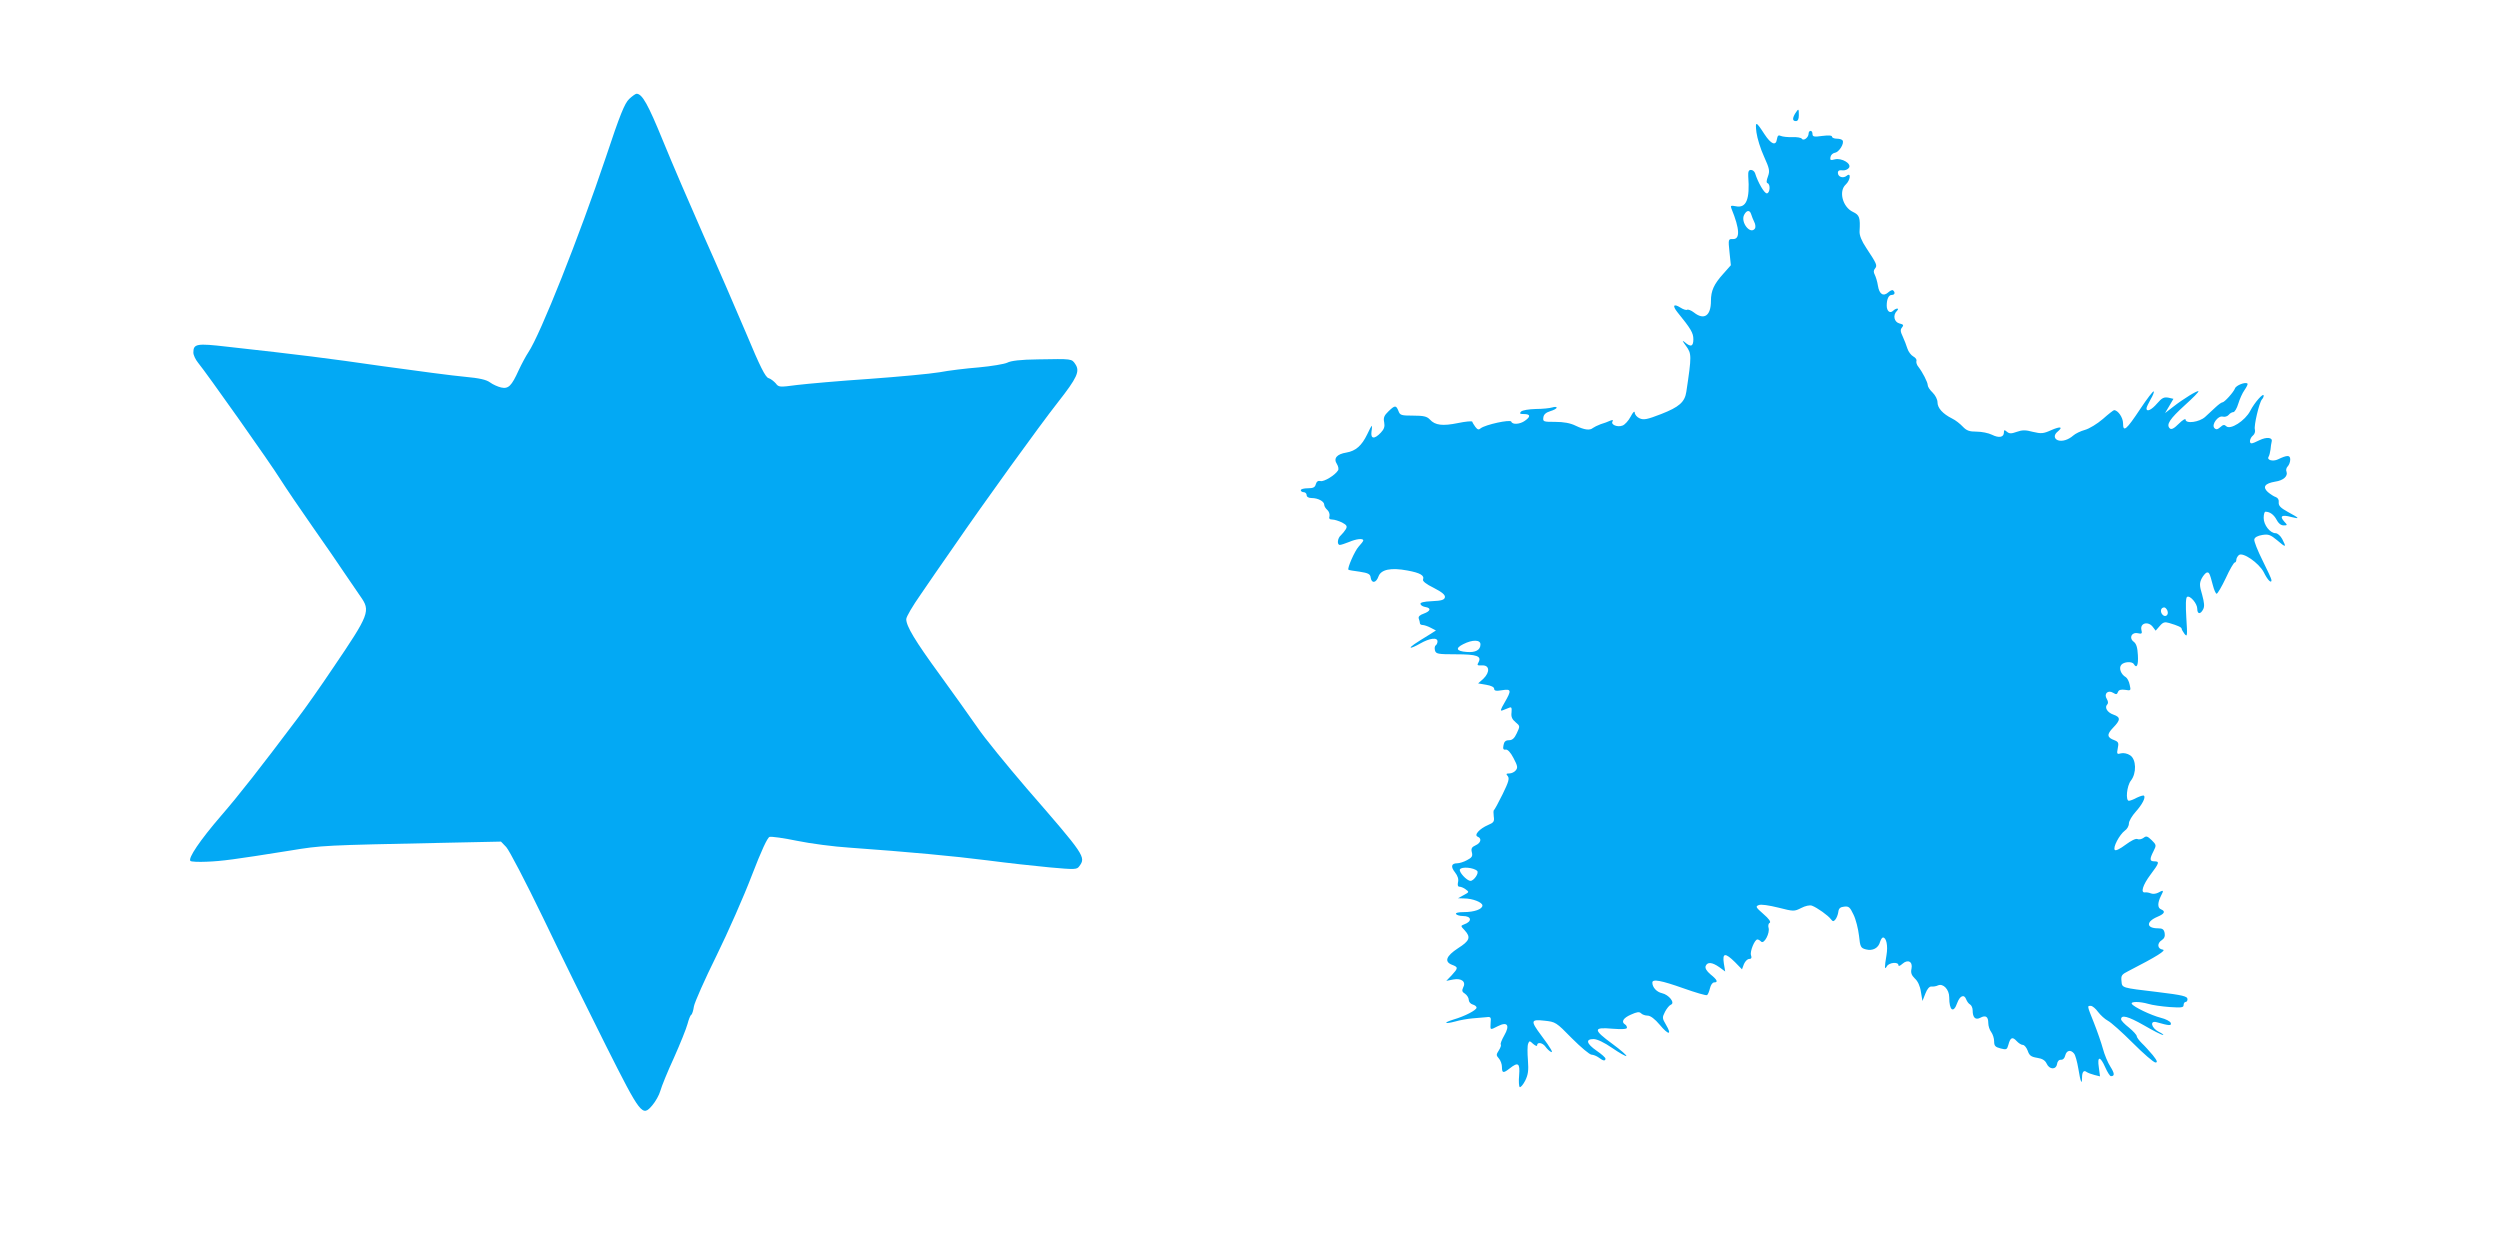 <?xml version="1.0" standalone="no"?>
<!DOCTYPE svg PUBLIC "-//W3C//DTD SVG 20010904//EN"
 "http://www.w3.org/TR/2001/REC-SVG-20010904/DTD/svg10.dtd">
<svg version="1.0" xmlns="http://www.w3.org/2000/svg"
 width="1280pt" height="634pt" viewBox="0 0 1280 634"
 preserveAspectRatio="xMidYMid meet">
<g transform="translate(0,634) scale(0.1,-0.1)"
fill="#03a9f4" stroke="none">
<path d="M3221 5833 c-23 -23 -46 -78 -119 -298 -136 -405 -336 -909 -397
-999 -12 -18 -34 -59 -49 -91 -37 -82 -53 -97 -90 -89 -17 4 -42 15 -57 26
-19 14 -54 22 -130 29 -57 5 -246 30 -419 54 -292 42 -419 58 -798 100 -155
18 -172 15 -172 -30 0 -13 11 -36 24 -52 43 -52 372 -517 422 -598 28 -44 102
-153 165 -243 63 -90 136 -195 162 -235 27 -40 64 -94 82 -120 53 -75 48 -90
-140 -367 -61 -91 -143 -208 -183 -260 -192 -255 -296 -388 -392 -499 -105
-122 -169 -216 -155 -229 3 -4 41 -6 83 -4 78 3 139 11 427 57 165 27 165 27
795 40 l285 6 27 -28 c15 -16 100 -179 189 -363 88 -184 233 -478 321 -653
180 -358 187 -366 238 -306 16 19 35 52 41 74 6 22 37 99 70 170 32 72 63 149
69 172 6 23 14 44 19 47 5 3 11 23 14 44 4 21 55 137 115 258 59 120 141 306
181 411 50 130 80 194 91 198 10 3 73 -6 141 -20 68 -14 189 -30 269 -35 306
-22 532 -43 705 -65 99 -13 243 -29 319 -36 132 -12 140 -11 152 6 35 47 29
55 -269 398 -101 118 -216 258 -253 313 -38 54 -124 176 -192 269 -127 174
-172 249 -172 285 0 12 33 68 73 125 39 58 117 170 172 249 153 223 439 619
532 737 98 125 113 158 89 194 -19 29 -17 28 -191 25 -90 -1 -139 -7 -158 -17
-15 -7 -80 -18 -145 -24 -64 -5 -155 -16 -202 -25 -47 -8 -209 -23 -360 -34
-151 -10 -317 -25 -368 -31 -91 -12 -95 -12 -110 8 -10 11 -26 24 -37 27 -16
4 -44 60 -114 228 -52 123 -150 349 -219 503 -68 154 -162 372 -208 485 -76
186 -106 240 -135 240 -5 0 -22 -12 -38 -27z"/>
<path d="M9192 5760 c-16 -26 -15 -40 3 -40 10 0 15 10 15 30 0 35 -1 36 -18
10z"/>
<path d="M8993 5662 c4 -30 21 -85 39 -124 28 -62 30 -73 20 -101 -8 -21 -9
-33 -2 -35 16 -6 12 -52 -4 -52 -13 0 -45 55 -60 103 -3 9 -12 17 -21 17 -12
0 -15 -9 -14 -32 9 -120 -10 -165 -64 -154 -25 5 -28 3 -22 -12 43 -105 45
-158 7 -156 -23 1 -24 -1 -17 -67 l7 -67 -39 -44 c-48 -53 -63 -87 -63 -139 0
-76 -35 -100 -87 -59 -14 11 -30 17 -35 14 -5 -3 -20 2 -34 11 -35 22 -43 11
-16 -23 70 -86 82 -107 82 -139 0 -37 -13 -42 -44 -15 -15 12 -13 7 7 -20 28
-39 29 -48 1 -234 -8 -53 -37 -78 -129 -114 -72 -28 -89 -31 -110 -22 -14 6
-25 20 -25 29 -1 11 -9 3 -21 -20 -11 -21 -30 -42 -42 -46 -26 -10 -61 5 -51
21 5 8 1 9 -12 4 -10 -5 -32 -13 -49 -18 -16 -6 -34 -15 -39 -19 -16 -14 -44
-10 -88 11 -28 14 -62 20 -106 20 -60 0 -63 1 -60 23 2 15 13 25 36 32 17 5
32 13 32 18 0 4 -10 5 -22 1 -13 -4 -51 -8 -85 -8 -35 -1 -67 -6 -75 -13 -9
-10 -7 -13 15 -13 33 0 35 -13 5 -34 -26 -19 -65 -21 -70 -5 -4 13 -133 -15
-157 -34 -10 -9 -16 -7 -27 7 -7 10 -15 22 -16 27 -2 4 -34 1 -73 -7 -78 -16
-117 -12 -144 18 -15 16 -32 20 -86 20 -61 0 -67 2 -75 24 -12 30 -18 30 -51
-2 -22 -21 -27 -33 -22 -56 4 -22 0 -35 -17 -53 -33 -35 -53 -33 -48 5 3 17 3
30 1 30 -1 0 -12 -20 -23 -44 -28 -58 -59 -85 -106 -93 -50 -8 -68 -30 -49
-59 7 -11 10 -26 6 -32 -15 -25 -73 -60 -90 -55 -12 3 -20 -2 -24 -16 -4 -16
-13 -21 -41 -21 -20 0 -36 -4 -36 -10 0 -5 7 -10 15 -10 8 0 15 -7 15 -15 0
-9 10 -15 26 -15 32 0 64 -17 64 -34 0 -8 7 -19 16 -27 8 -7 13 -21 11 -31 -4
-13 0 -18 14 -18 11 0 33 -7 50 -15 24 -13 28 -19 20 -34 -6 -10 -17 -23 -25
-31 -18 -14 -22 -50 -6 -50 6 0 27 7 47 15 37 16 73 20 73 8 0 -4 -11 -18 -24
-32 -20 -22 -59 -111 -52 -118 1 -2 27 -6 57 -10 45 -7 55 -12 57 -31 5 -31
28 -27 40 7 13 35 63 46 148 30 65 -12 88 -25 80 -46 -4 -8 16 -24 55 -43 43
-22 59 -36 57 -48 -3 -13 -16 -18 -66 -20 -44 -2 -62 -7 -59 -15 2 -7 13 -13
25 -15 31 -5 27 -21 -9 -34 -20 -7 -28 -15 -25 -25 3 -8 6 -19 6 -24 0 -5 6
-9 14 -9 7 0 26 -6 41 -14 l27 -14 -28 -18 c-82 -50 -105 -66 -101 -70 2 -2
24 7 48 21 49 28 89 33 89 11 0 -8 -4 -17 -9 -20 -5 -3 -7 -15 -4 -26 5 -18
14 -20 107 -20 108 0 133 -9 116 -41 -9 -15 -6 -17 17 -16 40 3 43 -34 8 -68
l-27 -24 41 -7 c25 -4 41 -12 41 -20 0 -11 10 -13 40 -8 49 8 50 0 13 -64 -21
-36 -23 -44 -10 -39 9 4 24 10 33 13 13 6 15 1 13 -24 -3 -22 3 -35 21 -50 23
-19 23 -20 6 -56 -12 -26 -23 -36 -40 -36 -17 0 -25 -7 -28 -25 -4 -19 -1 -25
11 -23 10 2 25 -14 40 -43 21 -40 23 -49 12 -63 -7 -9 -22 -16 -33 -16 -17 0
-18 -3 -8 -14 9 -12 4 -30 -27 -93 -21 -43 -41 -79 -44 -81 -3 -1 -3 -16 -1
-32 4 -26 0 -32 -29 -44 -44 -19 -74 -52 -53 -60 22 -9 16 -32 -11 -44 -20 -9
-24 -17 -19 -36 5 -20 0 -27 -25 -40 -16 -9 -39 -16 -50 -16 -30 0 -35 -17
-11 -47 14 -18 19 -35 15 -50 -3 -15 -1 -23 8 -23 7 0 22 -6 32 -14 18 -13 17
-14 -11 -29 l-29 -16 31 -1 c44 0 94 -20 94 -36 0 -19 -41 -34 -96 -34 -28 0
-43 -4 -39 -10 3 -5 19 -10 35 -10 45 0 49 -28 6 -43 -18 -7 -18 -8 3 -30 33
-36 26 -54 -34 -92 -61 -40 -72 -69 -30 -85 32 -12 31 -17 -2 -53 l-28 -29 36
7 c43 8 67 -12 50 -42 -7 -15 -5 -22 10 -31 10 -7 19 -21 19 -31 0 -10 9 -21
20 -24 11 -3 20 -10 20 -16 0 -13 -60 -44 -118 -61 -55 -17 -47 -25 9 -10 24
7 64 14 89 16 25 2 56 5 70 6 23 3 25 0 22 -29 -2 -38 -4 -38 37 -17 49 25 63
5 33 -47 -13 -23 -21 -43 -18 -47 3 -3 -1 -16 -10 -30 -14 -22 -14 -25 0 -41
9 -10 16 -30 16 -44 0 -32 7 -33 40 -7 43 34 53 27 48 -35 -3 -31 -1 -58 3
-61 5 -2 17 12 28 33 15 31 18 51 14 105 -3 37 -3 74 1 84 6 16 8 16 26 -1 12
-10 20 -13 20 -7 0 18 27 14 42 -6 7 -10 19 -22 26 -26 19 -12 4 15 -47 83
-56 75 -54 83 17 75 56 -6 59 -7 140 -90 46 -46 91 -84 101 -84 9 0 26 -7 37
-15 22 -17 34 -19 34 -5 0 5 -20 23 -45 40 -52 36 -59 60 -16 60 18 0 54 -17
96 -46 36 -25 69 -43 72 -41 3 3 -29 31 -71 62 -100 73 -100 87 -1 78 51 -4
75 -2 75 5 0 6 -4 14 -10 17 -21 13 -9 33 30 50 31 14 43 16 52 7 7 -7 22 -12
34 -12 14 0 37 -17 62 -47 45 -54 64 -54 32 0 -20 34 -20 37 -5 67 9 17 22 33
30 36 23 9 -10 51 -46 59 -27 6 -49 30 -49 54 0 20 46 11 159 -29 62 -22 116
-38 121 -35 5 3 11 19 15 35 4 17 13 30 21 30 22 0 17 13 -18 41 -21 18 -29
32 -25 43 9 22 33 20 70 -6 l30 -22 -7 42 c-8 54 7 55 57 6 l36 -37 10 27 c6
14 18 26 26 26 12 0 15 6 10 20 -6 19 19 80 33 80 5 0 13 -5 19 -11 15 -15 46
44 38 71 -3 10 -1 22 6 25 7 5 -4 21 -32 45 -40 35 -42 39 -24 46 11 5 51 -1
100 -13 79 -20 81 -20 117 -2 21 11 44 16 55 12 27 -10 84 -51 97 -69 10 -13
14 -13 23 -2 6 7 13 24 15 38 2 19 10 26 30 28 24 3 30 -3 48 -41 12 -24 24
-73 28 -107 6 -59 9 -64 36 -71 34 -9 64 7 72 39 4 12 10 22 15 22 17 0 26
-42 18 -89 -11 -66 -11 -80 2 -58 11 19 59 24 59 5 0 -6 8 -4 20 7 28 25 54
12 47 -24 -5 -22 0 -34 17 -51 15 -13 27 -39 31 -68 l8 -47 15 38 c9 24 21 37
31 36 9 -1 24 1 34 6 26 11 57 -21 57 -61 0 -69 22 -84 41 -29 14 38 36 46 46
18 4 -10 12 -22 20 -26 7 -4 13 -18 13 -30 0 -37 14 -51 39 -38 28 15 41 6 41
-27 0 -15 7 -36 15 -46 8 -11 15 -32 15 -48 0 -23 6 -29 33 -36 30 -8 33 -6
40 19 10 38 21 42 42 19 10 -11 24 -20 32 -20 8 0 19 -14 25 -30 8 -24 17 -31
48 -36 27 -4 41 -13 49 -30 14 -31 48 -32 53 -2 2 14 10 23 20 22 10 -1 19 8
22 22 7 27 28 31 45 10 7 -8 16 -42 22 -77 11 -68 19 -88 19 -47 0 30 9 41 24
29 6 -4 24 -11 40 -15 l28 -7 -6 46 c-9 59 7 59 33 0 11 -25 24 -45 29 -45 20
0 19 14 -3 49 -13 20 -30 61 -38 91 -8 30 -29 90 -46 133 -36 90 -35 87 -16
87 8 0 25 -14 37 -31 13 -17 35 -37 50 -45 16 -8 73 -59 128 -114 55 -55 107
-100 116 -100 12 0 9 9 -14 38 -17 20 -42 48 -56 61 -14 14 -26 30 -26 36 0 6
-18 26 -40 44 -22 17 -40 36 -40 42 0 25 35 16 116 -30 48 -28 93 -51 99 -50
5 0 -5 8 -22 16 -39 20 -48 60 -10 49 63 -18 77 -19 71 -3 -3 8 -26 20 -51 26
-50 13 -138 55 -148 71 -8 13 40 13 85 0 19 -6 68 -13 108 -16 61 -4 72 -3 72
10 0 9 5 16 10 16 6 0 10 6 10 14 0 15 -23 21 -155 37 -184 22 -180 20 -183
56 -3 28 1 34 35 51 146 75 197 107 176 110 -28 4 -30 33 -4 49 12 8 17 19 14
36 -4 19 -11 24 -34 24 -61 0 -62 34 -3 59 36 15 43 28 19 38 -19 7 -19 33 -1
69 16 30 14 32 -15 16 -12 -6 -28 -7 -37 -3 -9 4 -23 6 -29 5 -25 -4 -12 38
27 90 46 61 48 69 20 69 -24 0 -25 11 -4 52 15 30 15 32 -9 56 -22 21 -28 23
-41 13 -9 -7 -23 -11 -32 -7 -9 4 -33 -8 -61 -29 -28 -21 -50 -32 -55 -27 -12
12 24 79 51 99 12 8 21 24 21 37 0 12 16 39 35 60 33 37 52 73 42 82 -3 3 -19
-2 -36 -10 -16 -9 -35 -16 -41 -16 -18 0 -11 76 10 103 30 38 28 110 -4 130
-13 9 -33 13 -46 10 -21 -6 -23 -4 -17 26 6 27 3 33 -17 41 -39 14 -40 30 -7
64 39 40 39 54 2 67 -32 11 -47 37 -32 52 6 6 5 16 -2 28 -17 27 6 48 32 32
16 -10 20 -9 25 4 4 11 15 14 37 11 29 -5 30 -4 23 26 -3 17 -13 35 -20 39
-25 14 -37 47 -23 63 13 16 55 19 64 4 15 -25 24 -6 21 45 -2 40 -8 59 -21 69
-26 19 -12 50 20 44 21 -5 24 -2 19 17 -8 34 33 46 57 17 l16 -21 21 24 c17
20 26 22 49 15 44 -13 63 -22 63 -29 0 -4 7 -16 15 -27 14 -17 15 -10 9 82 -4
67 -3 104 4 108 15 9 52 -34 52 -61 0 -28 16 -30 30 -3 8 15 6 34 -5 75 -14
46 -14 59 -3 82 7 14 19 28 25 31 14 4 16 -1 33 -65 6 -24 15 -43 19 -43 5 0
26 36 47 80 20 44 41 80 46 80 4 0 8 6 8 14 0 7 6 18 13 24 20 17 102 -40 127
-87 20 -41 40 -61 40 -41 0 6 -21 51 -46 101 -25 50 -44 98 -42 107 2 11 17
19 41 23 32 5 42 1 77 -28 44 -38 48 -37 25 7 -9 17 -24 30 -34 30 -28 0 -61
42 -61 78 0 18 4 32 9 32 23 0 43 -15 57 -41 9 -18 22 -29 36 -29 20 0 21 1 3
20 -25 28 -12 36 36 23 47 -12 44 -7 -19 27 -36 20 -46 31 -45 47 2 14 -4 24
-15 28 -10 3 -28 15 -41 26 -28 26 -15 44 38 53 42 6 66 28 58 51 -4 8 -1 20
6 27 7 7 13 23 13 35 0 24 -15 24 -63 1 -25 -12 -58 -4 -48 13 4 6 8 23 10 37
1 15 4 33 6 41 6 22 -26 25 -63 7 -17 -9 -35 -16 -40 -16 -14 0 -9 27 7 40 9
7 13 21 10 31 -6 19 22 137 36 154 5 5 9 13 9 19 0 18 -47 -35 -69 -78 -26
-50 -102 -99 -123 -78 -9 9 -16 8 -30 -5 -14 -12 -21 -14 -30 -5 -17 17 18 65
42 59 11 -3 24 1 31 9 6 8 17 14 24 14 6 0 18 19 25 43 7 23 21 55 32 70 11
16 18 30 15 33 -10 10 -59 -9 -64 -25 -7 -19 -54 -71 -64 -71 -5 0 -20 -11
-34 -24 -15 -14 -39 -36 -54 -50 -30 -28 -101 -37 -101 -14 0 7 -16 -3 -35
-22 -25 -25 -38 -31 -46 -23 -19 19 0 48 77 118 41 37 73 69 70 72 -5 5 -76
-38 -131 -81 l-40 -31 22 37 21 36 -26 6 c-22 4 -33 -1 -57 -29 -29 -34 -55
-46 -55 -26 0 6 10 26 21 46 12 20 19 38 16 41 -3 3 -34 -37 -69 -90 -71 -107
-88 -122 -88 -73 0 29 -26 67 -46 67 -3 0 -29 -20 -57 -45 -29 -25 -70 -50
-92 -56 -22 -6 -49 -19 -60 -29 -25 -22 -57 -32 -79 -24 -20 8 -21 28 -1 44
30 25 14 28 -32 8 -42 -19 -52 -19 -95 -9 -37 10 -54 10 -82 0 -28 -10 -38
-10 -50 0 -13 11 -16 11 -16 -3 0 -25 -25 -30 -61 -12 -18 9 -53 16 -79 16
-37 0 -51 5 -71 26 -13 14 -37 33 -54 41 -48 24 -75 54 -75 83 0 15 -11 36
-25 50 -14 13 -25 30 -25 38 0 15 -27 67 -48 94 -8 9 -12 23 -10 30 3 7 -5 17
-16 23 -11 6 -25 24 -30 40 -5 17 -16 44 -24 62 -12 25 -13 35 -4 46 10 12 8
16 -13 21 -27 7 -35 42 -13 64 7 7 8 12 2 12 -6 0 -15 -5 -21 -11 -16 -16 -33
-2 -33 26 0 34 10 55 26 55 15 0 19 12 7 23 -3 4 -14 0 -24 -9 -26 -24 -47
-11 -54 33 -3 21 -11 46 -16 56 -7 13 -7 23 1 32 13 16 9 24 -45 106 -24 36
-35 64 -34 84 4 71 0 84 -34 100 -53 25 -74 106 -37 140 24 22 29 65 5 45 -18
-15 -45 -6 -45 15 0 11 7 15 23 13 12 -2 27 4 33 12 17 21 -36 53 -72 44 -22
-6 -25 -4 -22 12 2 11 12 20 23 22 21 3 49 48 39 63 -3 5 -16 9 -30 9 -13 0
-24 5 -24 10 0 7 -18 8 -50 4 -42 -6 -50 -4 -50 10 0 9 -4 16 -10 16 -5 0 -10
-6 -10 -14 0 -20 -26 -40 -35 -26 -3 5 -25 9 -48 8 -23 -1 -50 2 -59 6 -12 6
-17 2 -20 -16 -5 -37 -30 -27 -64 25 -44 68 -48 68 -41 9z m-27 -419 c3 -10
10 -28 16 -40 6 -11 7 -26 4 -32 -23 -36 -76 31 -56 69 13 25 29 26 36 3z
m2131 -2029 c9 -23 -11 -38 -26 -20 -13 16 -7 36 10 36 5 0 12 -7 16 -16z
m-3517 -173 c0 -29 -25 -43 -71 -39 -53 4 -59 19 -17 40 47 24 88 23 88 -1z
m-17 -1160 c11 -11 -17 -51 -34 -51 -19 0 -62 47 -54 59 9 15 71 9 88 -8z"/>
</g>
</svg>
